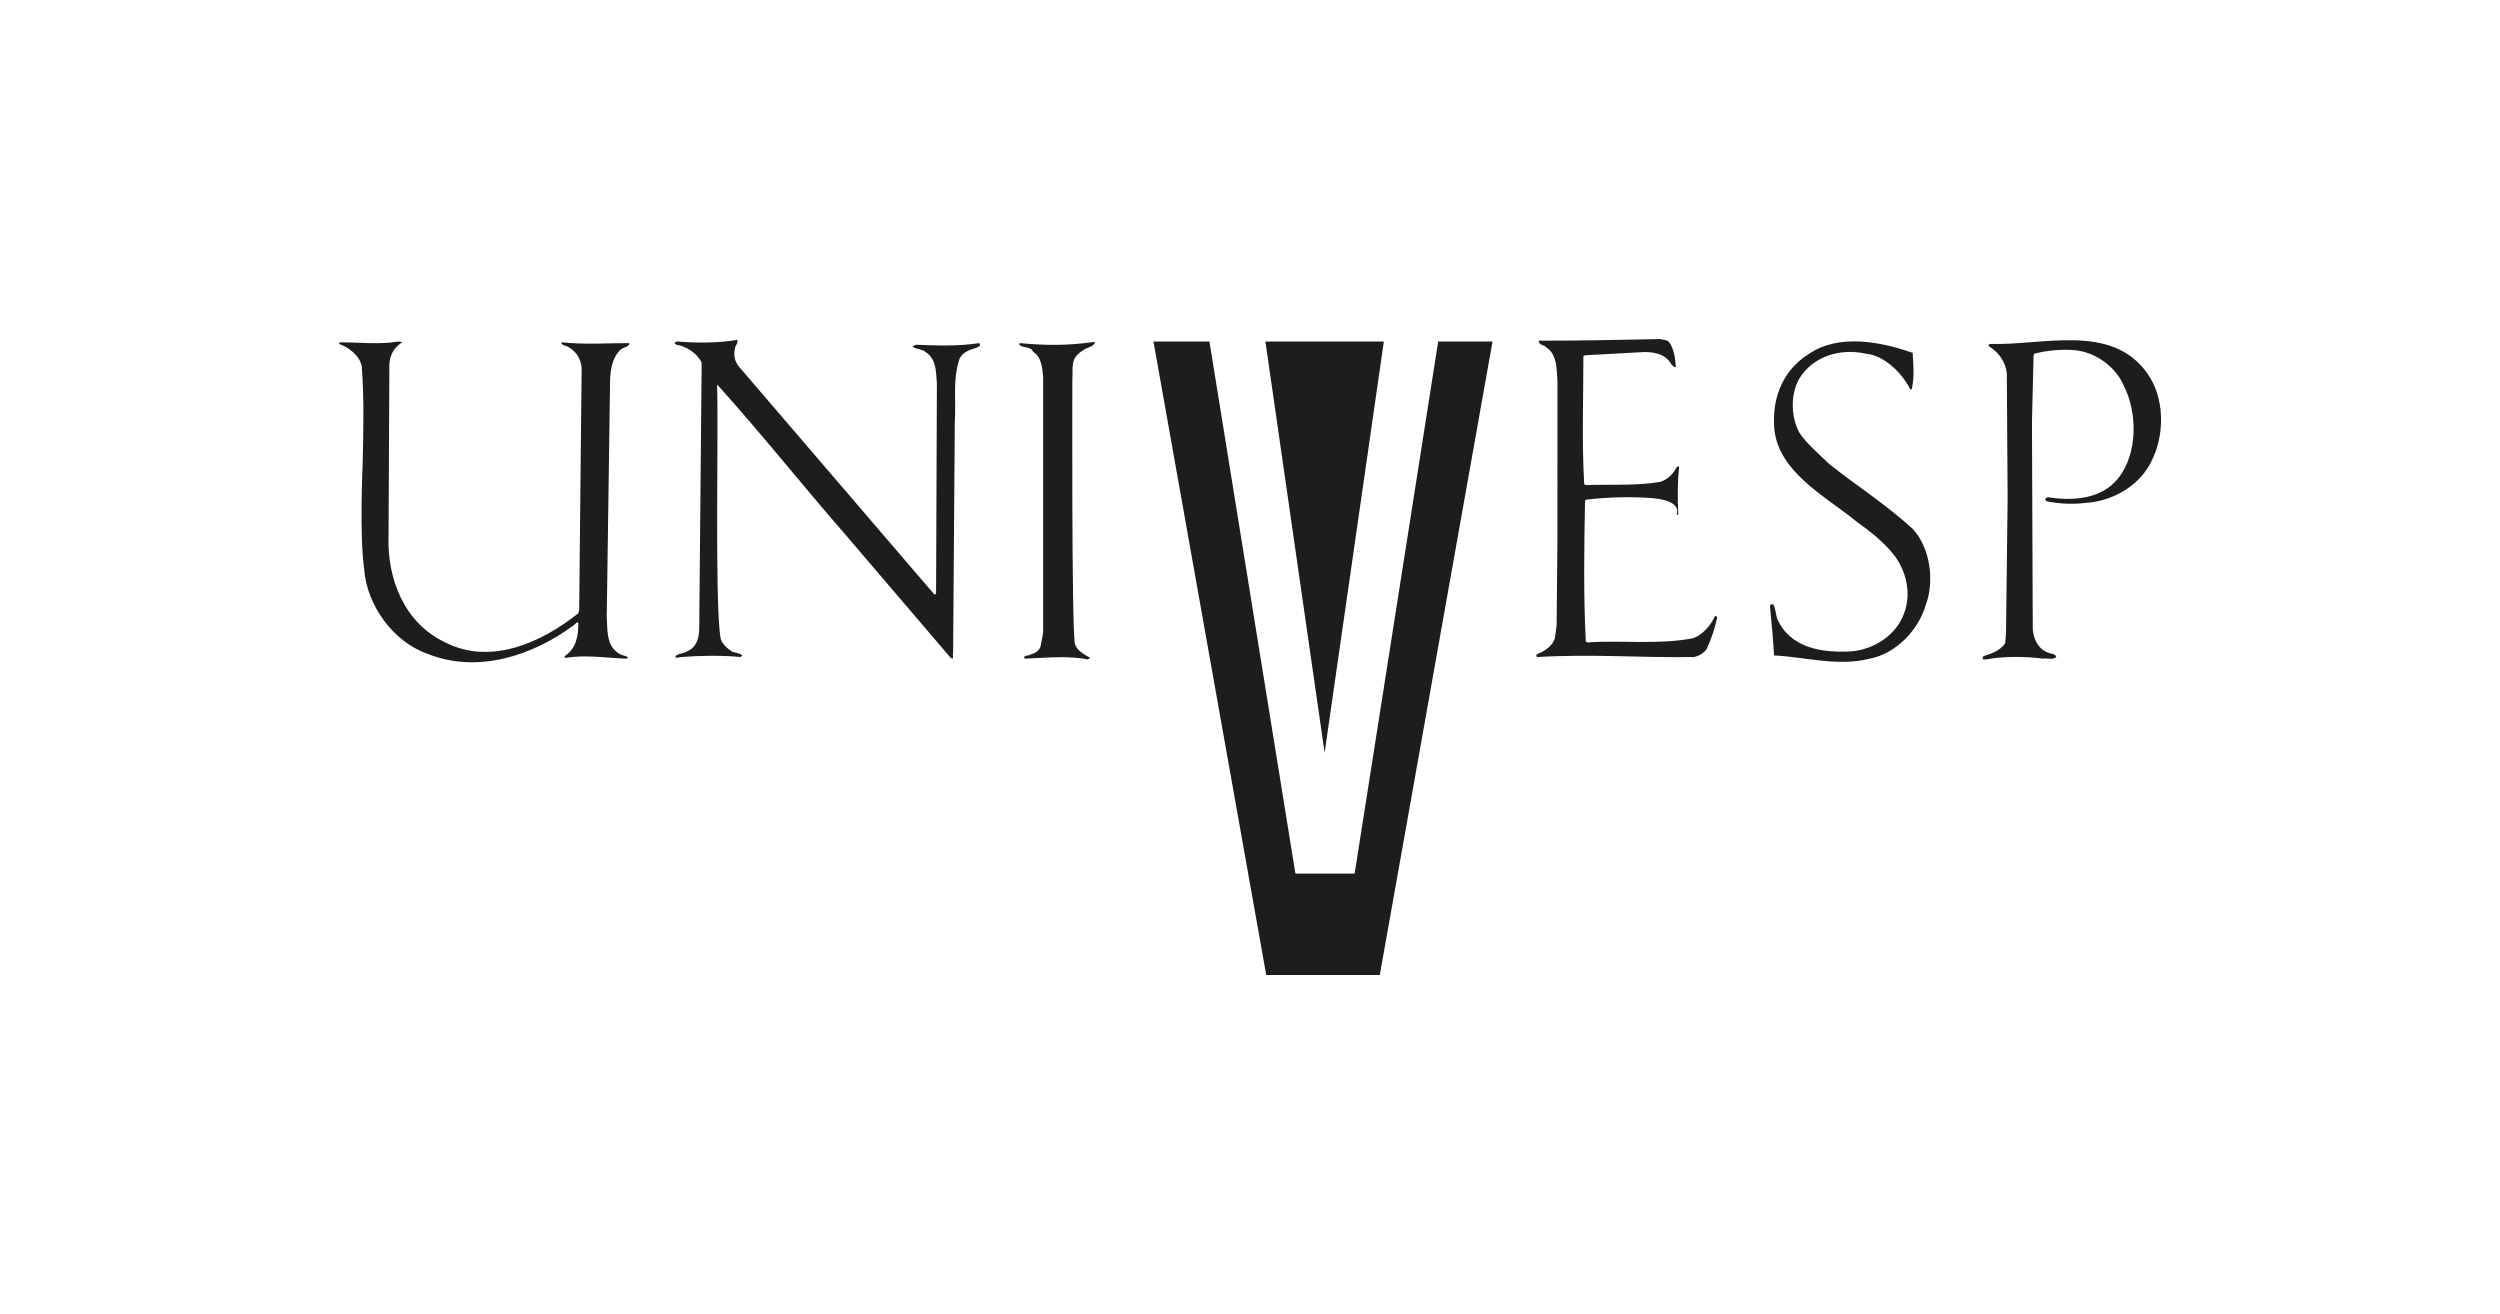 <?xml version="1.0" encoding="utf-8"?>
<!-- Generator: Adobe Illustrator 21.1.0, SVG Export Plug-In . SVG Version: 6.00 Build 0)  -->
<svg version="1.1" id="Camada_1" xmlns="http://www.w3.org/2000/svg" xmlns:xlink="http://www.w3.org/1999/xlink" x="0px" y="0px"
	 viewBox="0 0 308.2 162" style="enable-background:new 0 0 308.2 162;" xml:space="preserve">
<style type="text/css">
	.st0{fill:#1D1D1B;}
</style>
<g>
	<polygon class="st0" points="177.3,42.1 167,107.7 159.7,107.7 149.1,42.1 142.2,42.1 156.1,120.2 170.1,120.2 184,42.1 	"/>
	<path class="st0" d="M49.6,42.2c-1.3,0.8-1.7,2-1.6,3.5L47.9,66c-0.2,5.3,1.9,10.8,7,13.2c5.7,2.9,12-0.1,16.4-3.6l0.1-0.4
		l0.3-29.3c0.1-1.3-0.5-2.5-1.6-3.1c-0.3-0.2-0.8-0.2-0.9-0.5l0.1-0.1c2.7,0.3,5.4,0.1,8.1,0.1c0.1,0,0.2,0,0.2,0.1
		c-0.2,0.4-0.7,0.4-1.1,0.7c-1.2,1.2-1.3,2.9-1.3,4.6L74.8,76c0.1,1.5-0.1,3.5,1.4,4.5c0.4,0.3,0.8,0.3,1.2,0.5
		c0,0.1-0.1,0.2-0.2,0.2c-2.5-0.1-5-0.5-7.5-0.1c-0.1,0-0.1-0.1-0.1-0.2c1.4-0.9,1.7-2.4,1.7-4.1c-0.2-0.2-0.3,0.1-0.6,0.3
		c-5,3.7-11.8,6-18,3.5c-4.3-1.5-7.5-6.1-7.8-10.4c-0.6-4.1-0.2-12.8-0.2-12.8c0.1-4,0.2-8.2-0.1-12.2c-0.2-1.3-1.6-2.4-2.8-2.8
		c0-0.1,0.1-0.2,0.2-0.2c2.4,0,4.8,0.3,7.1-0.1L49.6,42.2L49.6,42.2L49.6,42.2z M88.8,78.5c0.1,0.8,0.8,1.4,1.4,1.8
		c0.4,0.2,1,0.2,1.3,0.5L91.3,81c-2.7-0.3-6.9-0.1-8,0.1c-0.2-0.5,1-0.5,1.4-0.8c1.2-0.5,1.5-1.7,1.5-2.8l0.3-32.8
		c-0.6-1.2-1.9-2-3.1-2.2c-0.3-0.1-0.2-0.3-0.2-0.3l0.3-0.1c2.4,0.2,5,0.2,7.4-0.2c0.1,0.5-0.3,0.7-0.3,1.1c-0.2,0.8,0,1.6,0.5,2.2
		l24.1,28.1l0.2-0.1l0.1-25.9c-0.1-1.5-0.1-3.1-1.4-3.9c-0.4-0.4-1.2-0.3-1.6-0.7l0.4-0.2c2.5,0.1,5.3,0.2,7.8-0.2l0.1,0.1
		c0.1,0.3-0.3,0.4-0.5,0.5c-0.7,0.2-1.6,0.5-2,1.3c-0.9,2.7-0.4,5-0.6,8v1l-0.2,27.3c-0.1,0.3,0.1,0.6-0.1,0.7l-0.2-0.1L104.3,66
		c-5.4-6.2-10.4-12.5-15.8-18.5h-0.1C88.6,52.4,88.1,73.6,88.8,78.5 M133.5,43.2c-1.6,1-1.2,2-1.3,3.6c0,0-0.1,30,0.3,32.5
		c0.2,0.9,1.2,1.4,1.9,1.8l-0.3,0.2c-2.4-0.5-5.2-0.2-7.8-0.1c-0.2-0.5,0.5-0.3,0.7-0.5c0.5-0.1,1.2-0.5,1.3-1.1l0.3-1.6V46.5
		c-0.1-1.1-0.2-2.5-1.2-3.1l-0.2-0.3c-0.5-0.4-1.3-0.2-1.6-0.7l0.2-0.1c2.9,0.3,5.9,0.3,8.7-0.1c0.2,0,0.3-0.1,0.5,0
		C134.8,42.8,134,42.8,133.5,43.2 M203.6,61.4c-2.7-0.2-5.5-0.1-8.1,0.2l-0.1,0.2c-0.1,5.6-0.2,11.6,0.1,17.3l0.2,0.1
		c3.9-0.3,8.8,0.3,12.9-0.5c1.2-0.3,2.3-1.6,2.8-2.7c0.1-0.1,0.2-0.1,0.2,0l0.1,0.1c-0.3,1.4-0.7,2.6-1.3,3.9c-0.3,0.5-1,0.9-1.6,1
		c-6.7,0.1-12.5-0.4-19.3,0c-0.1-0.1-0.1-0.2-0.1-0.3c0.7-0.3,2-0.9,2.3-2.1l0.2-1.5l0.1-10.3V47c-0.1-1.4,0-3.3-1.4-4.2
		c-0.2-0.3-0.9-0.2-0.9-0.8h0.2c5,0,9.8-0.1,14.8-0.2c0.3,0.1,0.8,0.1,1,0.3c0.7,0.9,0.8,2,0.9,3.1c-0.2,0.2-0.3-0.1-0.5-0.2
		c-0.7-1.3-2-1.6-3.4-1.6l-7.3,0.4l-0.2,0.1c0,5.3-0.2,10.6,0.1,15.8l0.2,0.1c3.1-0.1,6.3,0.1,9.2-0.4c0.9-0.3,1.6-1,2-1.8
		c0.1-0.1,0.2-0.1,0.3-0.1c-0.2,2-0.2,3.9-0.1,5.9c-0.1,0.1-0.2,0.1-0.2,0C206.8,63.2,207.3,61.7,203.6,61.4 M235.8,43.5v0.2
		c0.1,1.4,0.2,2.8-0.1,4.2c-0.1,0.2-0.2,0.1-0.2,0.1c-1-2-3.2-4.2-5.5-4.4c-3.1-0.7-6.5,0.3-8.2,3.1c-1.1,2-1,4.7,0,6.6
		c0.9,1.4,2.5,2.7,3.7,3.9c3.4,2.7,6.9,4.9,10.3,8c2.2,2.4,2.7,6.5,1.6,9.4c-0.9,3.1-3.7,6-6.9,6.6c-3.9,1-7.9-0.2-11.8-0.4
		c-0.1-2-0.3-4-0.5-6.1c0-0.2,0.2-0.2,0.4-0.2c0.3,0.5,0.3,1.2,0.5,1.8c1.6,3.6,5.5,4.2,9.1,4c2.7-0.2,5.5-1.9,6.5-4.6
		c1-2.5,0.3-5.4-1.3-7.4c-1.3-1.6-3-2.9-4.4-3.9c-4-3.3-10.3-6.4-10.3-12.3c-0.1-3.3,1.2-6.5,4.2-8.4
		C226.6,41.1,231.8,42.1,235.8,43.5 M264.7,46c2.1,2.9,2.2,7.3,0.7,10.5c-1.4,3.3-4.9,5.3-8.3,5.5c-1.6,0.2-3.3,0.1-4.8-0.2
		c-0.1-0.1-0.2-0.2-0.1-0.4l0.3-0.1c3.1,0.5,6.6,0.2,8.6-2.3c2.5-3.1,2.4-8.2,0.7-11.5c-1-2.3-3.4-4-5.8-4.3c-1.6-0.2-3.7,0-5.2,0.4
		l-0.1,0.2l-0.2,8.2l0.1,25.6c0.1,1.2,0.7,2.5,2,2.9c0.3,0.1,0.8,0.1,0.9,0.5c-0.4,0.4-1.2,0.1-1.6,0.2c-2.4-0.3-4.9-0.3-7.1,0.1
		c-0.2,0-0.3,0-0.4-0.1l0.1-0.3c0.9-0.3,2-0.6,2.7-1.6l0.1-1.3l0.2-16.5l-0.1-15.4c-0.1-1.4-1-2.7-2.2-3.4c-0.1-0.2,0-0.3,0.2-0.3
		C251.8,42.6,260.3,39.8,264.7,46"/>
	<polygon class="st0" points="156,42.1 170.6,42.1 163.3,92.8 	"/>
</g>
</svg>
